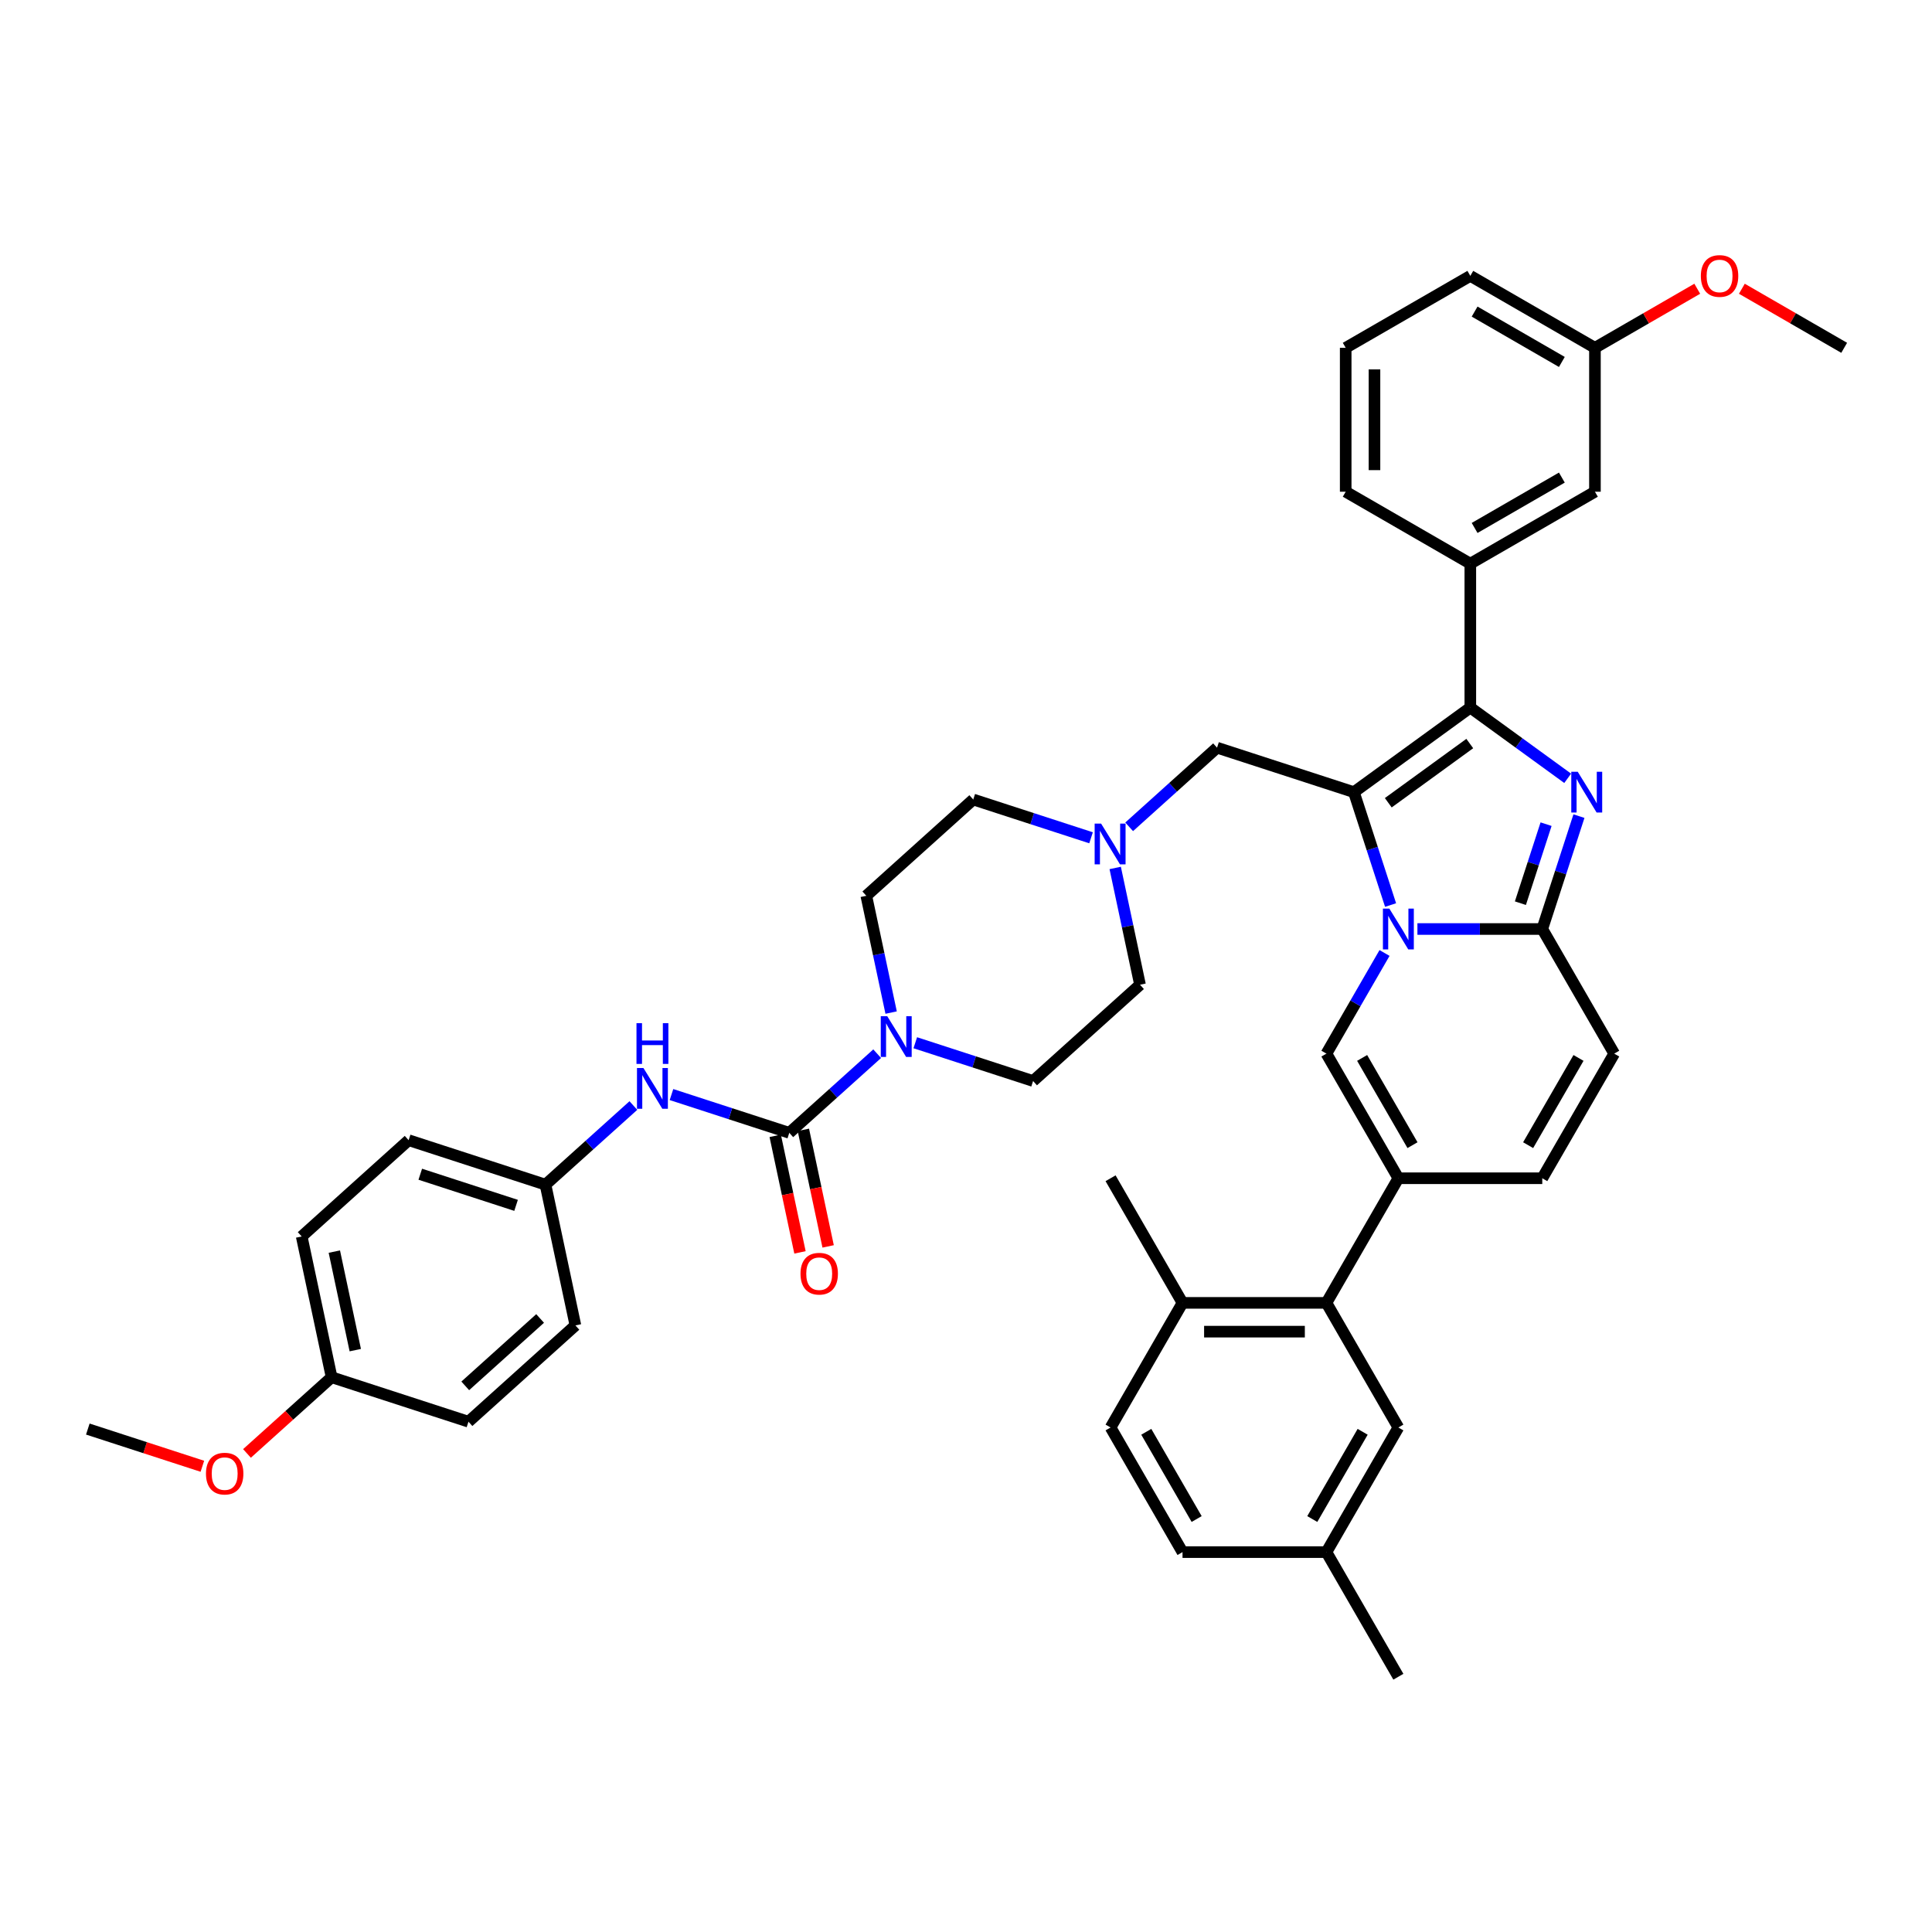 <?xml version='1.0' encoding='iso-8859-1'?>
<svg version='1.1' baseProfile='full'
              xmlns='http://www.w3.org/2000/svg'
                      xmlns:rdkit='http://www.rdkit.org/xml'
                      xmlns:xlink='http://www.w3.org/1999/xlink'
                  xml:space='preserve'
width='1000px' height='1000px' viewBox='0 0 1000 1000'>
<!-- END OF HEADER -->
<rect style='opacity:1.0;fill:#FFFFFF;stroke:none' width='1000' height='1000' x='0' y='0'> </rect>
<path class='bond-0' d='M 564.727,433.635 L 534.239,423.729' style='fill:none;fill-rule:evenodd;stroke:#0000FF;stroke-width:6px;stroke-linecap:butt;stroke-linejoin:miter;stroke-opacity:1' />
<path class='bond-0' d='M 534.239,423.729 L 503.751,413.823' style='fill:none;fill-rule:evenodd;stroke:#000000;stroke-width:6px;stroke-linecap:butt;stroke-linejoin:miter;stroke-opacity:1' />
<path class='bond-1' d='M 577.226,449.248 L 583.65,479.471' style='fill:none;fill-rule:evenodd;stroke:#0000FF;stroke-width:6px;stroke-linecap:butt;stroke-linejoin:miter;stroke-opacity:1' />
<path class='bond-1' d='M 583.65,479.471 L 590.074,509.694' style='fill:none;fill-rule:evenodd;stroke:#000000;stroke-width:6px;stroke-linecap:butt;stroke-linejoin:miter;stroke-opacity:1' />
<path class='bond-2' d='M 584.45,427.96 L 607.194,407.48' style='fill:none;fill-rule:evenodd;stroke:#0000FF;stroke-width:6px;stroke-linecap:butt;stroke-linejoin:miter;stroke-opacity:1' />
<path class='bond-2' d='M 607.194,407.48 L 629.939,387' style='fill:none;fill-rule:evenodd;stroke:#000000;stroke-width:6px;stroke-linecap:butt;stroke-linejoin:miter;stroke-opacity:1' />
<path class='bond-3' d='M 473.747,539.72 L 504.235,549.626' style='fill:none;fill-rule:evenodd;stroke:#0000FF;stroke-width:6px;stroke-linecap:butt;stroke-linejoin:miter;stroke-opacity:1' />
<path class='bond-3' d='M 504.235,549.626 L 534.722,559.532' style='fill:none;fill-rule:evenodd;stroke:#000000;stroke-width:6px;stroke-linecap:butt;stroke-linejoin:miter;stroke-opacity:1' />
<path class='bond-4' d='M 461.248,524.107 L 454.824,493.884' style='fill:none;fill-rule:evenodd;stroke:#0000FF;stroke-width:6px;stroke-linecap:butt;stroke-linejoin:miter;stroke-opacity:1' />
<path class='bond-4' d='M 454.824,493.884 L 448.4,463.661' style='fill:none;fill-rule:evenodd;stroke:#000000;stroke-width:6px;stroke-linecap:butt;stroke-linejoin:miter;stroke-opacity:1' />
<path class='bond-5' d='M 454.024,545.395 L 431.279,565.875' style='fill:none;fill-rule:evenodd;stroke:#0000FF;stroke-width:6px;stroke-linecap:butt;stroke-linejoin:miter;stroke-opacity:1' />
<path class='bond-5' d='M 431.279,565.875 L 408.534,586.355' style='fill:none;fill-rule:evenodd;stroke:#000000;stroke-width:6px;stroke-linecap:butt;stroke-linejoin:miter;stroke-opacity:1' />
<path class='bond-6' d='M 503.751,413.823 L 448.4,463.661' style='fill:none;fill-rule:evenodd;stroke:#000000;stroke-width:6px;stroke-linecap:butt;stroke-linejoin:miter;stroke-opacity:1' />
<path class='bond-7' d='M 590.074,509.694 L 534.722,559.532' style='fill:none;fill-rule:evenodd;stroke:#000000;stroke-width:6px;stroke-linecap:butt;stroke-linejoin:miter;stroke-opacity:1' />
<path class='bond-8' d='M 629.939,387 L 700.776,410.017' style='fill:none;fill-rule:evenodd;stroke:#000000;stroke-width:6px;stroke-linecap:butt;stroke-linejoin:miter;stroke-opacity:1' />
<path class='bond-9' d='M 282.346,613.177 L 297.831,686.032' style='fill:none;fill-rule:evenodd;stroke:#000000;stroke-width:6px;stroke-linecap:butt;stroke-linejoin:miter;stroke-opacity:1' />
<path class='bond-10' d='M 282.346,613.177 L 211.509,590.16' style='fill:none;fill-rule:evenodd;stroke:#000000;stroke-width:6px;stroke-linecap:butt;stroke-linejoin:miter;stroke-opacity:1' />
<path class='bond-10' d='M 267.117,623.892 L 217.531,607.78' style='fill:none;fill-rule:evenodd;stroke:#000000;stroke-width:6px;stroke-linecap:butt;stroke-linejoin:miter;stroke-opacity:1' />
<path class='bond-11' d='M 282.346,613.177 L 305.091,592.697' style='fill:none;fill-rule:evenodd;stroke:#000000;stroke-width:6px;stroke-linecap:butt;stroke-linejoin:miter;stroke-opacity:1' />
<path class='bond-11' d='M 305.091,592.697 L 327.835,572.218' style='fill:none;fill-rule:evenodd;stroke:#0000FF;stroke-width:6px;stroke-linecap:butt;stroke-linejoin:miter;stroke-opacity:1' />
<path class='bond-12' d='M 401.249,587.903 L 407.66,618.067' style='fill:none;fill-rule:evenodd;stroke:#000000;stroke-width:6px;stroke-linecap:butt;stroke-linejoin:miter;stroke-opacity:1' />
<path class='bond-12' d='M 407.66,618.067 L 414.071,648.23' style='fill:none;fill-rule:evenodd;stroke:#FF0000;stroke-width:6px;stroke-linecap:butt;stroke-linejoin:miter;stroke-opacity:1' />
<path class='bond-12' d='M 415.82,584.806 L 422.231,614.969' style='fill:none;fill-rule:evenodd;stroke:#000000;stroke-width:6px;stroke-linecap:butt;stroke-linejoin:miter;stroke-opacity:1' />
<path class='bond-12' d='M 422.231,614.969 L 428.642,645.133' style='fill:none;fill-rule:evenodd;stroke:#FF0000;stroke-width:6px;stroke-linecap:butt;stroke-linejoin:miter;stroke-opacity:1' />
<path class='bond-13' d='M 408.534,586.355 L 378.046,576.449' style='fill:none;fill-rule:evenodd;stroke:#000000;stroke-width:6px;stroke-linecap:butt;stroke-linejoin:miter;stroke-opacity:1' />
<path class='bond-13' d='M 378.046,576.449 L 347.558,566.542' style='fill:none;fill-rule:evenodd;stroke:#0000FF;stroke-width:6px;stroke-linecap:butt;stroke-linejoin:miter;stroke-opacity:1' />
<path class='bond-14' d='M 171.643,712.854 L 156.157,639.999' style='fill:none;fill-rule:evenodd;stroke:#000000;stroke-width:6px;stroke-linecap:butt;stroke-linejoin:miter;stroke-opacity:1' />
<path class='bond-14' d='M 183.891,698.828 L 173.051,647.83' style='fill:none;fill-rule:evenodd;stroke:#000000;stroke-width:6px;stroke-linecap:butt;stroke-linejoin:miter;stroke-opacity:1' />
<path class='bond-15' d='M 171.643,712.854 L 149.74,732.576' style='fill:none;fill-rule:evenodd;stroke:#000000;stroke-width:6px;stroke-linecap:butt;stroke-linejoin:miter;stroke-opacity:1' />
<path class='bond-15' d='M 149.74,732.576 L 127.836,752.297' style='fill:none;fill-rule:evenodd;stroke:#FF0000;stroke-width:6px;stroke-linecap:butt;stroke-linejoin:miter;stroke-opacity:1' />
<path class='bond-16' d='M 171.643,712.854 L 242.48,735.87' style='fill:none;fill-rule:evenodd;stroke:#000000;stroke-width:6px;stroke-linecap:butt;stroke-linejoin:miter;stroke-opacity:1' />
<path class='bond-17' d='M 835.517,545.358 L 798.275,609.861' style='fill:none;fill-rule:evenodd;stroke:#000000;stroke-width:6px;stroke-linecap:butt;stroke-linejoin:miter;stroke-opacity:1' />
<path class='bond-17' d='M 817.03,547.585 L 790.961,592.738' style='fill:none;fill-rule:evenodd;stroke:#000000;stroke-width:6px;stroke-linecap:butt;stroke-linejoin:miter;stroke-opacity:1' />
<path class='bond-18' d='M 835.517,545.358 L 798.275,480.854' style='fill:none;fill-rule:evenodd;stroke:#000000;stroke-width:6px;stroke-linecap:butt;stroke-linejoin:miter;stroke-opacity:1' />
<path class='bond-19' d='M 798.275,609.861 L 723.793,609.861' style='fill:none;fill-rule:evenodd;stroke:#000000;stroke-width:6px;stroke-linecap:butt;stroke-linejoin:miter;stroke-opacity:1' />
<path class='bond-20' d='M 723.793,609.861 L 686.552,674.365' style='fill:none;fill-rule:evenodd;stroke:#000000;stroke-width:6px;stroke-linecap:butt;stroke-linejoin:miter;stroke-opacity:1' />
<path class='bond-21' d='M 723.793,609.861 L 686.552,545.358' style='fill:none;fill-rule:evenodd;stroke:#000000;stroke-width:6px;stroke-linecap:butt;stroke-linejoin:miter;stroke-opacity:1' />
<path class='bond-21' d='M 731.107,592.738 L 705.039,547.585' style='fill:none;fill-rule:evenodd;stroke:#000000;stroke-width:6px;stroke-linecap:butt;stroke-linejoin:miter;stroke-opacity:1' />
<path class='bond-22' d='M 686.552,545.358 L 701.59,519.31' style='fill:none;fill-rule:evenodd;stroke:#000000;stroke-width:6px;stroke-linecap:butt;stroke-linejoin:miter;stroke-opacity:1' />
<path class='bond-22' d='M 701.59,519.31 L 716.629,493.263' style='fill:none;fill-rule:evenodd;stroke:#0000FF;stroke-width:6px;stroke-linecap:butt;stroke-linejoin:miter;stroke-opacity:1' />
<path class='bond-23' d='M 817.26,422.426 L 807.768,451.64' style='fill:none;fill-rule:evenodd;stroke:#0000FF;stroke-width:6px;stroke-linecap:butt;stroke-linejoin:miter;stroke-opacity:1' />
<path class='bond-23' d='M 807.768,451.64 L 798.275,480.854' style='fill:none;fill-rule:evenodd;stroke:#000000;stroke-width:6px;stroke-linecap:butt;stroke-linejoin:miter;stroke-opacity:1' />
<path class='bond-23' d='M 800.245,426.587 L 793.6,447.036' style='fill:none;fill-rule:evenodd;stroke:#0000FF;stroke-width:6px;stroke-linecap:butt;stroke-linejoin:miter;stroke-opacity:1' />
<path class='bond-23' d='M 793.6,447.036 L 786.956,467.486' style='fill:none;fill-rule:evenodd;stroke:#000000;stroke-width:6px;stroke-linecap:butt;stroke-linejoin:miter;stroke-opacity:1' />
<path class='bond-24' d='M 811.43,402.852 L 786.232,384.544' style='fill:none;fill-rule:evenodd;stroke:#0000FF;stroke-width:6px;stroke-linecap:butt;stroke-linejoin:miter;stroke-opacity:1' />
<path class='bond-24' d='M 786.232,384.544 L 761.034,366.237' style='fill:none;fill-rule:evenodd;stroke:#000000;stroke-width:6px;stroke-linecap:butt;stroke-linejoin:miter;stroke-opacity:1' />
<path class='bond-25' d='M 798.275,480.854 L 765.965,480.854' style='fill:none;fill-rule:evenodd;stroke:#000000;stroke-width:6px;stroke-linecap:butt;stroke-linejoin:miter;stroke-opacity:1' />
<path class='bond-25' d='M 765.965,480.854 L 733.654,480.854' style='fill:none;fill-rule:evenodd;stroke:#0000FF;stroke-width:6px;stroke-linecap:butt;stroke-linejoin:miter;stroke-opacity:1' />
<path class='bond-26' d='M 719.761,468.445 L 710.269,439.231' style='fill:none;fill-rule:evenodd;stroke:#0000FF;stroke-width:6px;stroke-linecap:butt;stroke-linejoin:miter;stroke-opacity:1' />
<path class='bond-26' d='M 710.269,439.231 L 700.776,410.017' style='fill:none;fill-rule:evenodd;stroke:#000000;stroke-width:6px;stroke-linecap:butt;stroke-linejoin:miter;stroke-opacity:1' />
<path class='bond-27' d='M 700.776,410.017 L 761.034,366.237' style='fill:none;fill-rule:evenodd;stroke:#000000;stroke-width:6px;stroke-linecap:butt;stroke-linejoin:miter;stroke-opacity:1' />
<path class='bond-27' d='M 718.571,415.501 L 760.751,384.855' style='fill:none;fill-rule:evenodd;stroke:#000000;stroke-width:6px;stroke-linecap:butt;stroke-linejoin:miter;stroke-opacity:1' />
<path class='bond-28' d='M 761.034,366.237 L 761.034,291.754' style='fill:none;fill-rule:evenodd;stroke:#000000;stroke-width:6px;stroke-linecap:butt;stroke-linejoin:miter;stroke-opacity:1' />
<path class='bond-29' d='M 686.552,674.365 L 612.069,674.365' style='fill:none;fill-rule:evenodd;stroke:#000000;stroke-width:6px;stroke-linecap:butt;stroke-linejoin:miter;stroke-opacity:1' />
<path class='bond-29' d='M 675.379,689.262 L 623.241,689.262' style='fill:none;fill-rule:evenodd;stroke:#000000;stroke-width:6px;stroke-linecap:butt;stroke-linejoin:miter;stroke-opacity:1' />
<path class='bond-30' d='M 686.552,674.365 L 723.793,738.869' style='fill:none;fill-rule:evenodd;stroke:#000000;stroke-width:6px;stroke-linecap:butt;stroke-linejoin:miter;stroke-opacity:1' />
<path class='bond-31' d='M 761.034,291.754 L 825.538,254.513' style='fill:none;fill-rule:evenodd;stroke:#000000;stroke-width:6px;stroke-linecap:butt;stroke-linejoin:miter;stroke-opacity:1' />
<path class='bond-31' d='M 763.261,273.268 L 808.414,247.199' style='fill:none;fill-rule:evenodd;stroke:#000000;stroke-width:6px;stroke-linecap:butt;stroke-linejoin:miter;stroke-opacity:1' />
<path class='bond-32' d='M 761.034,291.754 L 696.53,254.513' style='fill:none;fill-rule:evenodd;stroke:#000000;stroke-width:6px;stroke-linecap:butt;stroke-linejoin:miter;stroke-opacity:1' />
<path class='bond-33' d='M 825.538,254.513 L 825.538,180.031' style='fill:none;fill-rule:evenodd;stroke:#000000;stroke-width:6px;stroke-linecap:butt;stroke-linejoin:miter;stroke-opacity:1' />
<path class='bond-34' d='M 825.538,180.031 L 852.017,164.743' style='fill:none;fill-rule:evenodd;stroke:#000000;stroke-width:6px;stroke-linecap:butt;stroke-linejoin:miter;stroke-opacity:1' />
<path class='bond-34' d='M 852.017,164.743 L 878.497,149.455' style='fill:none;fill-rule:evenodd;stroke:#FF0000;stroke-width:6px;stroke-linecap:butt;stroke-linejoin:miter;stroke-opacity:1' />
<path class='bond-35' d='M 825.538,180.031 L 761.034,142.789' style='fill:none;fill-rule:evenodd;stroke:#000000;stroke-width:6px;stroke-linecap:butt;stroke-linejoin:miter;stroke-opacity:1' />
<path class='bond-35' d='M 808.414,187.345 L 763.261,161.276' style='fill:none;fill-rule:evenodd;stroke:#000000;stroke-width:6px;stroke-linecap:butt;stroke-linejoin:miter;stroke-opacity:1' />
<path class='bond-36' d='M 901.586,149.455 L 928.066,164.743' style='fill:none;fill-rule:evenodd;stroke:#FF0000;stroke-width:6px;stroke-linecap:butt;stroke-linejoin:miter;stroke-opacity:1' />
<path class='bond-36' d='M 928.066,164.743 L 954.545,180.031' style='fill:none;fill-rule:evenodd;stroke:#000000;stroke-width:6px;stroke-linecap:butt;stroke-linejoin:miter;stroke-opacity:1' />
<path class='bond-37' d='M 696.53,254.513 L 696.53,180.031' style='fill:none;fill-rule:evenodd;stroke:#000000;stroke-width:6px;stroke-linecap:butt;stroke-linejoin:miter;stroke-opacity:1' />
<path class='bond-37' d='M 711.427,243.341 L 711.427,191.203' style='fill:none;fill-rule:evenodd;stroke:#000000;stroke-width:6px;stroke-linecap:butt;stroke-linejoin:miter;stroke-opacity:1' />
<path class='bond-38' d='M 696.53,180.031 L 761.034,142.789' style='fill:none;fill-rule:evenodd;stroke:#000000;stroke-width:6px;stroke-linecap:butt;stroke-linejoin:miter;stroke-opacity:1' />
<path class='bond-39' d='M 612.069,674.365 L 574.828,609.861' style='fill:none;fill-rule:evenodd;stroke:#000000;stroke-width:6px;stroke-linecap:butt;stroke-linejoin:miter;stroke-opacity:1' />
<path class='bond-40' d='M 612.069,674.365 L 574.828,738.869' style='fill:none;fill-rule:evenodd;stroke:#000000;stroke-width:6px;stroke-linecap:butt;stroke-linejoin:miter;stroke-opacity:1' />
<path class='bond-41' d='M 723.793,738.869 L 686.552,803.373' style='fill:none;fill-rule:evenodd;stroke:#000000;stroke-width:6px;stroke-linecap:butt;stroke-linejoin:miter;stroke-opacity:1' />
<path class='bond-41' d='M 705.306,741.096 L 679.237,786.249' style='fill:none;fill-rule:evenodd;stroke:#000000;stroke-width:6px;stroke-linecap:butt;stroke-linejoin:miter;stroke-opacity:1' />
<path class='bond-42' d='M 574.828,738.869 L 612.069,803.373' style='fill:none;fill-rule:evenodd;stroke:#000000;stroke-width:6px;stroke-linecap:butt;stroke-linejoin:miter;stroke-opacity:1' />
<path class='bond-42' d='M 593.315,741.096 L 619.384,786.249' style='fill:none;fill-rule:evenodd;stroke:#000000;stroke-width:6px;stroke-linecap:butt;stroke-linejoin:miter;stroke-opacity:1' />
<path class='bond-43' d='M 686.552,803.373 L 612.069,803.373' style='fill:none;fill-rule:evenodd;stroke:#000000;stroke-width:6px;stroke-linecap:butt;stroke-linejoin:miter;stroke-opacity:1' />
<path class='bond-44' d='M 686.552,803.373 L 723.793,867.877' style='fill:none;fill-rule:evenodd;stroke:#000000;stroke-width:6px;stroke-linecap:butt;stroke-linejoin:miter;stroke-opacity:1' />
<path class='bond-45' d='M 297.831,686.032 L 242.48,735.87' style='fill:none;fill-rule:evenodd;stroke:#000000;stroke-width:6px;stroke-linecap:butt;stroke-linejoin:miter;stroke-opacity:1' />
<path class='bond-45' d='M 279.561,682.437 L 240.815,717.324' style='fill:none;fill-rule:evenodd;stroke:#000000;stroke-width:6px;stroke-linecap:butt;stroke-linejoin:miter;stroke-opacity:1' />
<path class='bond-46' d='M 211.509,590.16 L 156.157,639.999' style='fill:none;fill-rule:evenodd;stroke:#000000;stroke-width:6px;stroke-linecap:butt;stroke-linejoin:miter;stroke-opacity:1' />
<path class='bond-47' d='M 104.747,758.941 L 75.101,749.309' style='fill:none;fill-rule:evenodd;stroke:#FF0000;stroke-width:6px;stroke-linecap:butt;stroke-linejoin:miter;stroke-opacity:1' />
<path class='bond-47' d='M 75.101,749.309 L 45.455,739.676' style='fill:none;fill-rule:evenodd;stroke:#000000;stroke-width:6px;stroke-linecap:butt;stroke-linejoin:miter;stroke-opacity:1' />
<path  class='atom-0' d='M 569.925 426.292
L 576.837 437.465
Q 577.523 438.567, 578.625 440.563
Q 579.727 442.559, 579.787 442.678
L 579.787 426.292
L 582.587 426.292
L 582.587 447.386
L 579.698 447.386
L 572.279 435.171
Q 571.415 433.74, 570.491 432.102
Q 569.598 430.463, 569.33 429.957
L 569.33 447.386
L 566.589 447.386
L 566.589 426.292
L 569.925 426.292
' fill='#0000FF'/>
<path  class='atom-1' d='M 459.223 525.969
L 466.135 537.142
Q 466.82 538.244, 467.922 540.24
Q 469.025 542.236, 469.084 542.355
L 469.084 525.969
L 471.885 525.969
L 471.885 547.063
L 468.995 547.063
L 461.576 534.848
Q 460.712 533.418, 459.789 531.779
Q 458.895 530.14, 458.627 529.634
L 458.627 547.063
L 455.886 547.063
L 455.886 525.969
L 459.223 525.969
' fill='#0000FF'/>
<path  class='atom-9' d='M 414.337 659.269
Q 414.337 654.204, 416.84 651.374
Q 419.342 648.544, 424.02 648.544
Q 428.697 648.544, 431.2 651.374
Q 433.703 654.204, 433.703 659.269
Q 433.703 664.394, 431.17 667.313
Q 428.638 670.203, 424.02 670.203
Q 419.372 670.203, 416.84 667.313
Q 414.337 664.423, 414.337 659.269
M 424.02 667.82
Q 427.238 667.82, 428.965 665.675
Q 430.723 663.5, 430.723 659.269
Q 430.723 655.128, 428.965 653.042
Q 427.238 650.927, 424.02 650.927
Q 420.802 650.927, 419.044 653.013
Q 417.316 655.098, 417.316 659.269
Q 417.316 663.53, 419.044 665.675
Q 420.802 667.82, 424.02 667.82
' fill='#FF0000'/>
<path  class='atom-10' d='M 333.034 552.791
L 339.946 563.964
Q 340.632 565.066, 341.734 567.062
Q 342.836 569.058, 342.896 569.178
L 342.896 552.791
L 345.696 552.791
L 345.696 573.885
L 342.806 573.885
L 335.388 561.67
Q 334.524 560.24, 333.6 558.601
Q 332.707 556.963, 332.438 556.456
L 332.438 573.885
L 329.698 573.885
L 329.698 552.791
L 333.034 552.791
' fill='#0000FF'/>
<path  class='atom-10' d='M 329.444 529.589
L 332.304 529.589
L 332.304 538.556
L 343.089 538.556
L 343.089 529.589
L 345.95 529.589
L 345.95 550.682
L 343.089 550.682
L 343.089 540.94
L 332.304 540.94
L 332.304 550.682
L 329.444 550.682
L 329.444 529.589
' fill='#0000FF'/>
<path  class='atom-16' d='M 816.629 399.47
L 823.541 410.642
Q 824.226 411.745, 825.329 413.741
Q 826.431 415.737, 826.491 415.856
L 826.491 399.47
L 829.291 399.47
L 829.291 420.563
L 826.401 420.563
L 818.983 408.348
Q 818.119 406.918, 817.195 405.28
Q 816.301 403.641, 816.033 403.135
L 816.033 420.563
L 813.292 420.563
L 813.292 399.47
L 816.629 399.47
' fill='#0000FF'/>
<path  class='atom-18' d='M 719.13 470.307
L 726.042 481.48
Q 726.727 482.582, 727.83 484.578
Q 728.932 486.574, 728.992 486.693
L 728.992 470.307
L 731.792 470.307
L 731.792 491.401
L 728.902 491.401
L 721.484 479.185
Q 720.62 477.755, 719.696 476.117
Q 718.803 474.478, 718.534 473.972
L 718.534 491.401
L 715.793 491.401
L 715.793 470.307
L 719.13 470.307
' fill='#0000FF'/>
<path  class='atom-25' d='M 880.359 142.849
Q 880.359 137.784, 882.862 134.954
Q 885.364 132.123, 890.042 132.123
Q 894.719 132.123, 897.222 134.954
Q 899.724 137.784, 899.724 142.849
Q 899.724 147.973, 897.192 150.893
Q 894.66 153.783, 890.042 153.783
Q 885.394 153.783, 882.862 150.893
Q 880.359 148.003, 880.359 142.849
M 890.042 151.4
Q 893.259 151.4, 894.987 149.254
Q 896.745 147.08, 896.745 142.849
Q 896.745 138.708, 894.987 136.622
Q 893.259 134.507, 890.042 134.507
Q 886.824 134.507, 885.066 136.592
Q 883.338 138.678, 883.338 142.849
Q 883.338 147.109, 885.066 149.254
Q 886.824 151.4, 890.042 151.4
' fill='#FF0000'/>
<path  class='atom-41' d='M 106.609 762.752
Q 106.609 757.687, 109.112 754.857
Q 111.614 752.027, 116.292 752.027
Q 120.969 752.027, 123.472 754.857
Q 125.974 757.687, 125.974 762.752
Q 125.974 767.876, 123.442 770.796
Q 120.91 773.686, 116.292 773.686
Q 111.644 773.686, 109.112 770.796
Q 106.609 767.906, 106.609 762.752
M 116.292 771.303
Q 119.509 771.303, 121.237 769.158
Q 122.995 766.983, 122.995 762.752
Q 122.995 758.611, 121.237 756.525
Q 119.509 754.41, 116.292 754.41
Q 113.074 754.41, 111.316 756.495
Q 109.588 758.581, 109.588 762.752
Q 109.588 767.012, 111.316 769.158
Q 113.074 771.303, 116.292 771.303
' fill='#FF0000'/>
</svg>
